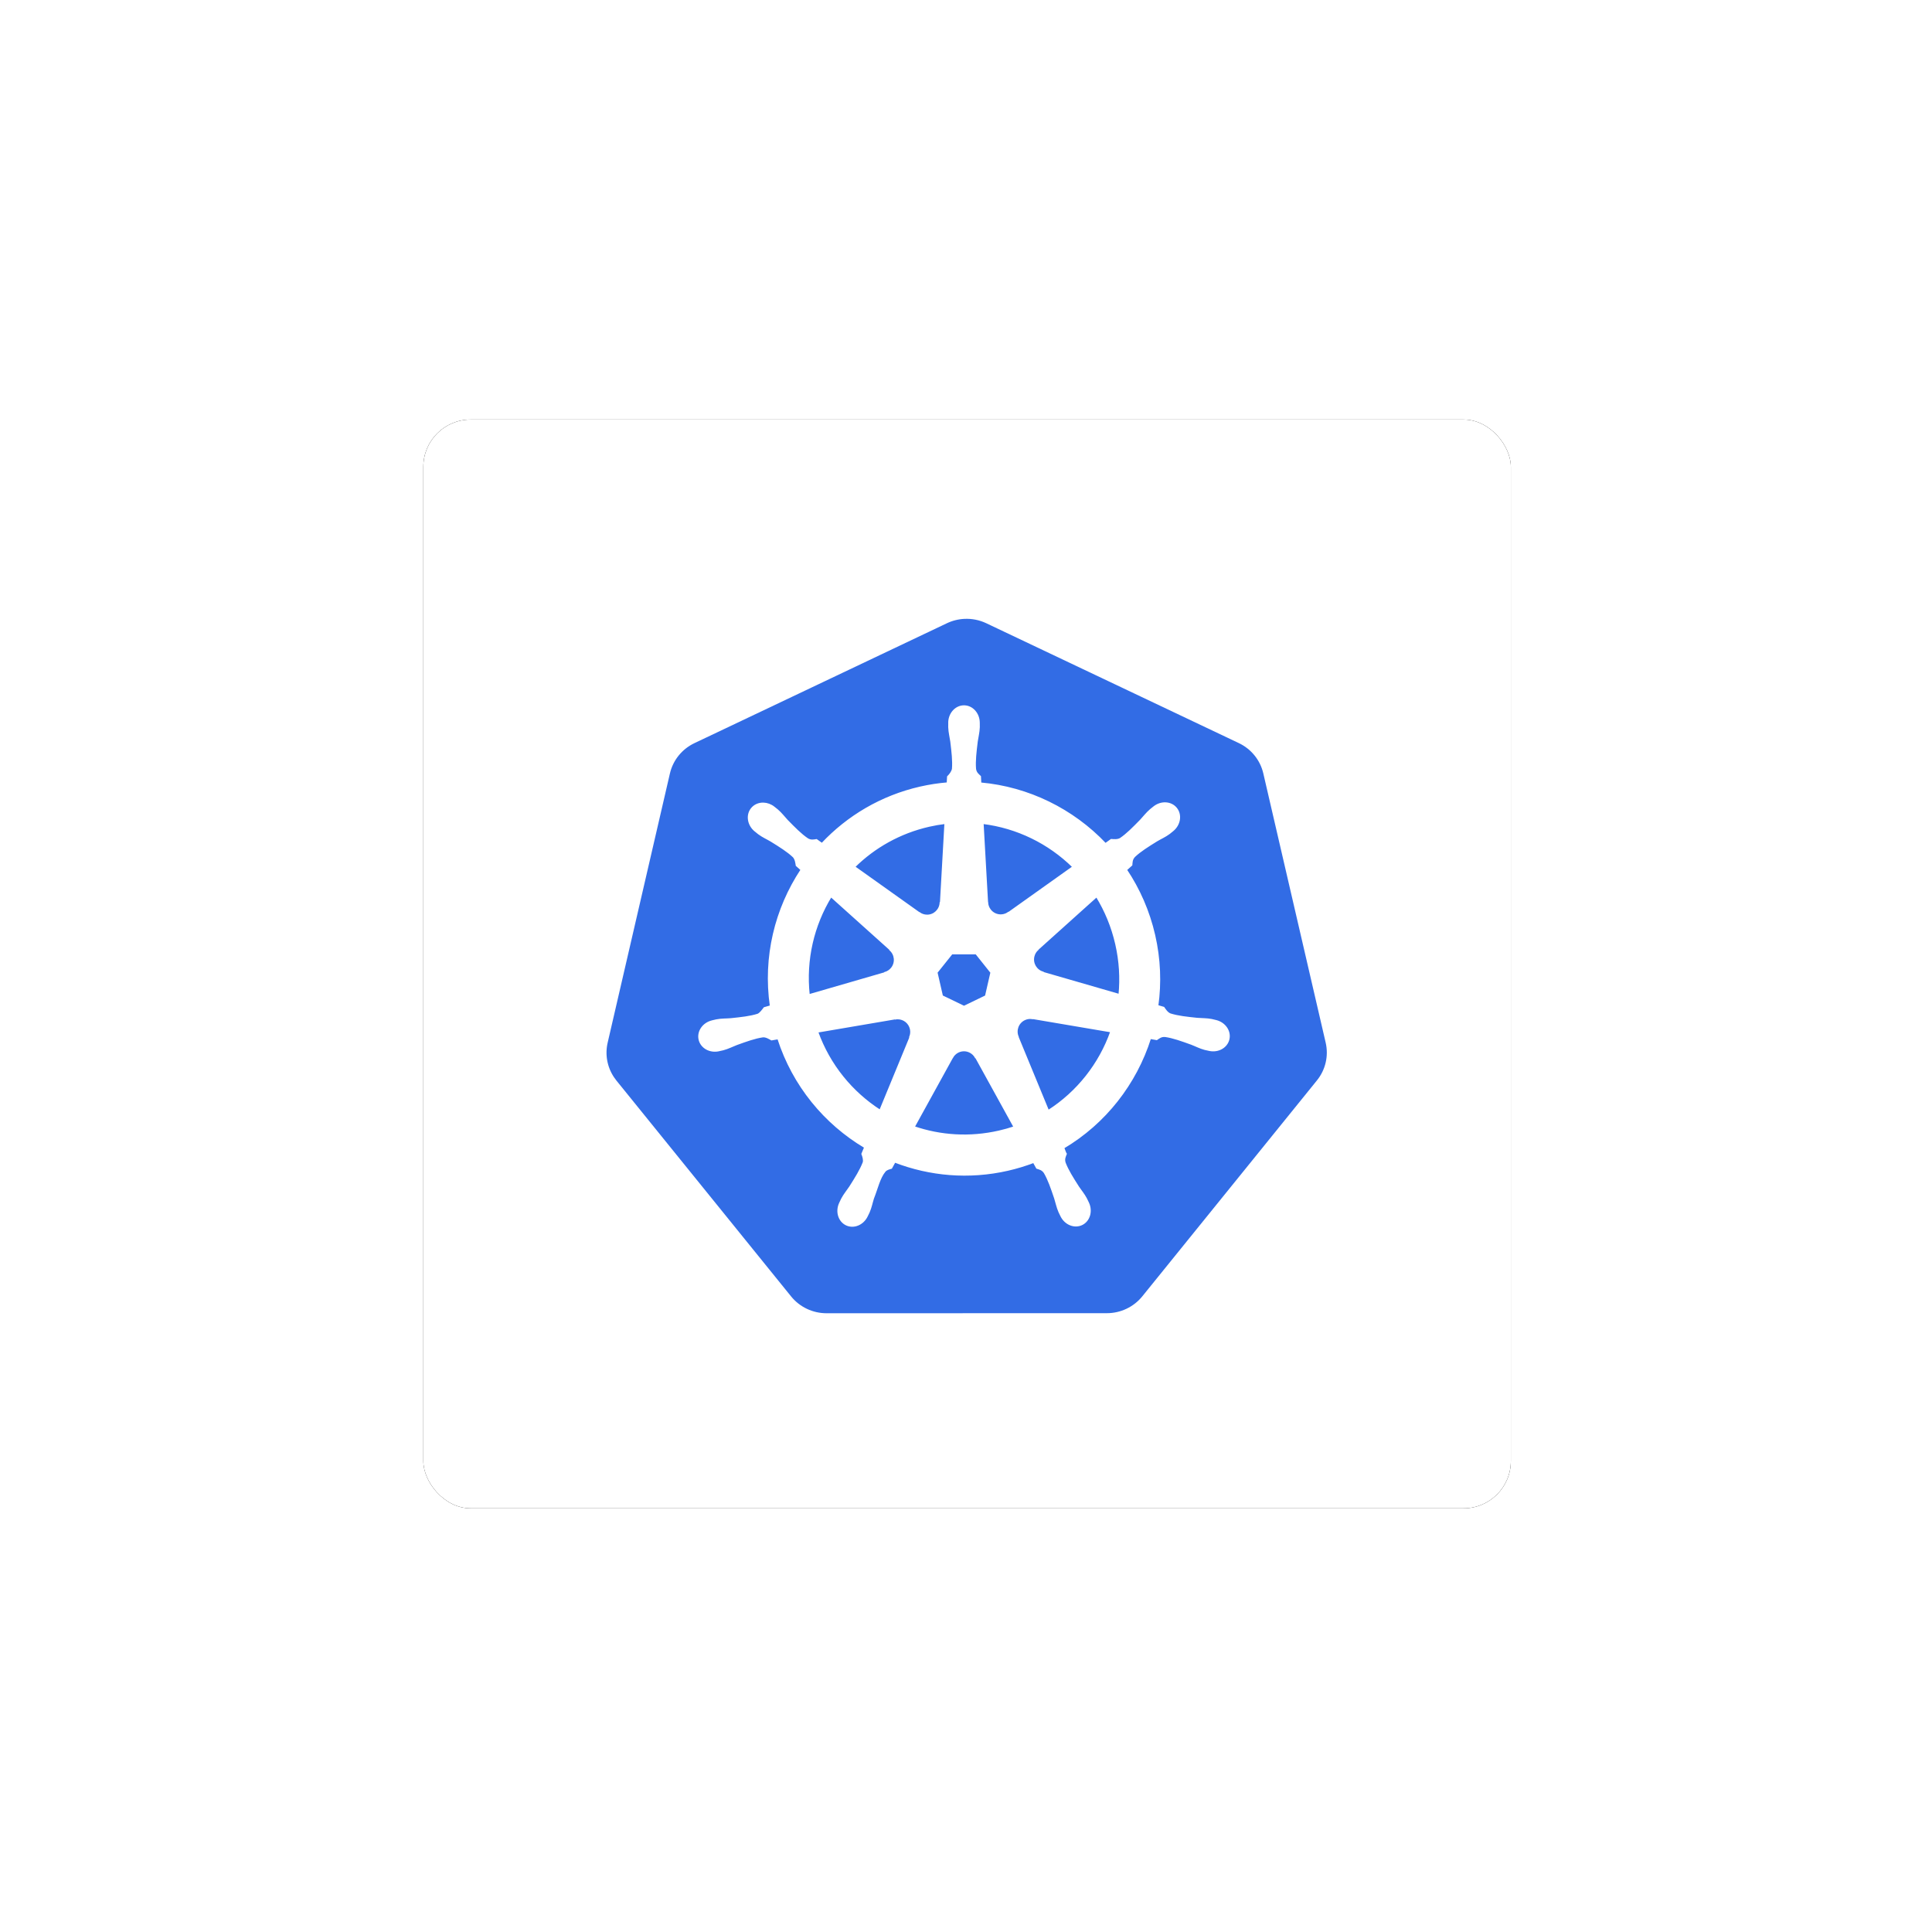 <?xml version="1.0" encoding="UTF-8"?>
<svg width="327px" height="327px" viewBox="0 0 327 327" version="1.1" xmlns="http://www.w3.org/2000/svg" xmlns:xlink="http://www.w3.org/1999/xlink">
    <!-- Generator: Sketch 49.3 (51167) - http://www.bohemiancoding.com/sketch -->
    <title>Group 5</title>
    <desc>Created with Sketch.</desc>
    <defs>
        <rect id="path-1" x="0" y="0" width="184.068" height="184.281" rx="8"></rect>
        <filter x="-58.7%" y="-58.6%" width="217.3%" height="217.2%" filterUnits="objectBoundingBox" id="filter-2">
            <feOffset dx="0" dy="0" in="SourceAlpha" result="shadowOffsetOuter1"></feOffset>
            <feGaussianBlur stdDeviation="36" in="shadowOffsetOuter1" result="shadowBlurOuter1"></feGaussianBlur>
            <feColorMatrix values="0 0 0 0 0.769   0 0 0 0 0.788   0 0 0 0 0.796  0 0 0 1 0" type="matrix" in="shadowBlurOuter1"></feColorMatrix>
        </filter>
    </defs>
    <g id="Landing-Page" stroke="none" stroke-width="1" fill="none" fill-rule="evenodd">
        <g id="SDL---Home-" transform="translate(-520, -4146)">
            <g id="Technology-Stack-of-the-Future" transform="translate(0, 3654)">
                <g id="logos" transform="translate(257, 343)">
                    <g id="Group" transform="translate(334, 0)">
                        <g id="Group-81" transform="translate(0.651, 220.011)">
                            <g id="Group-5">
                                <g id="Rectangle-203">
                                    <use fill="black" fill-opacity="1" filter="url(#filter-2)" xlink:href="#path-1"></use>
                                    <use fill="#FFFFFF" fill-rule="evenodd" xlink:href="#path-1"></use>
                                </g>
                                <g id="download" transform="translate(30.504, 33.226)" fill-rule="nonzero" stroke="#FFFFFF">
                                    <path d="M61.031,0.01 C59.945,0.065 58.88,0.333 57.9,0.798 L15.169,21.091 C12.928,22.154 11.301,24.166 10.747,26.555 L0.205,72.139 C-0.286,74.26 0.114,76.488 1.315,78.315 C1.459,78.535 1.614,78.749 1.779,78.955 L31.356,115.506 C32.907,117.422 35.258,118.537 37.745,118.537 L85.176,118.526 C87.661,118.528 90.012,117.414 91.564,115.5 L121.13,78.945 C122.682,77.028 123.263,74.519 122.71,72.128 L112.151,26.545 C111.598,24.155 109.97,22.144 107.73,21.08 L64.993,0.798 C63.76,0.213 62.398,-0.058 61.031,0.01 Z" id="path3055" fill="#326CE5"></path>
                                    <path d="M61.006,15.266 C59.6,15.266 58.459,16.538 58.46,18.107 C58.46,18.131 58.464,18.154 58.465,18.178 C58.463,18.391 58.453,18.648 58.46,18.834 C58.493,19.739 58.69,20.431 58.808,21.265 C59.022,23.05 59.201,24.529 59.091,25.904 C58.983,26.422 58.603,26.896 58.264,27.226 L58.204,28.308 C56.676,28.435 55.137,28.668 53.6,29.018 C46.988,30.526 41.295,33.946 36.961,38.563 C36.68,38.37 36.187,38.016 36.041,37.907 C35.587,37.969 35.127,38.11 34.528,37.76 C33.389,36.99 32.351,35.926 31.095,34.646 C30.52,34.033 30.103,33.45 29.419,32.859 C29.264,32.725 29.027,32.544 28.853,32.406 C28.319,31.978 27.688,31.754 27.079,31.734 C26.296,31.707 25.543,32.014 25.05,32.635 C24.173,33.739 24.454,35.427 25.675,36.405 C25.688,36.415 25.701,36.423 25.714,36.432 C25.881,36.569 26.087,36.744 26.241,36.858 C26.967,37.396 27.63,37.672 28.353,38.099 C29.876,39.043 31.138,39.826 32.14,40.77 C32.531,41.189 32.599,41.927 32.651,42.246 L33.467,42.978 C29.098,49.58 27.076,57.736 28.271,66.045 L27.204,66.357 C26.923,66.721 26.526,67.295 26.111,67.466 C24.8,67.88 23.326,68.032 21.545,68.22 C20.71,68.29 19.988,68.248 19.102,68.416 C18.907,68.454 18.635,68.525 18.422,68.575 C18.415,68.576 18.408,68.579 18.4,68.58 C18.389,68.583 18.373,68.589 18.362,68.591 C16.861,68.955 15.897,70.341 16.207,71.706 C16.518,73.071 17.984,73.901 19.494,73.574 C19.505,73.572 19.521,73.571 19.532,73.569 C19.549,73.565 19.564,73.556 19.581,73.552 C19.792,73.506 20.055,73.454 20.24,73.405 C21.111,73.171 21.742,72.826 22.525,72.525 C24.21,71.918 25.605,71.411 26.965,71.214 C27.533,71.169 28.131,71.566 28.429,71.733 L29.539,71.542 C32.093,79.494 37.446,85.921 44.225,89.954 L43.762,91.069 C43.929,91.502 44.113,92.087 43.989,92.515 C43.495,93.802 42.648,95.16 41.684,96.674 C41.217,97.374 40.739,97.917 40.318,98.718 C40.217,98.909 40.089,99.204 39.992,99.406 C39.337,100.812 39.817,102.432 41.074,103.04 C42.34,103.651 43.91,103.006 44.59,101.597 C44.591,101.595 44.594,101.594 44.595,101.592 C44.596,101.59 44.594,101.588 44.595,101.586 C44.692,101.387 44.829,101.124 44.911,100.936 C45.271,100.106 45.391,99.395 45.645,98.592 C46.319,96.893 46.689,95.11 47.617,93.999 C47.871,93.694 48.285,93.577 48.714,93.462 L49.291,92.413 C55.2,94.69 61.815,95.302 68.423,93.795 C69.93,93.451 71.385,93.007 72.792,92.473 C72.954,92.762 73.255,93.317 73.336,93.456 C73.772,93.599 74.249,93.673 74.637,94.249 C75.331,95.439 75.805,96.847 76.383,98.549 C76.637,99.351 76.762,100.062 77.123,100.892 C77.206,101.082 77.342,101.348 77.439,101.548 C78.117,102.962 79.692,103.609 80.959,102.996 C82.217,102.388 82.697,100.769 82.042,99.363 C81.945,99.16 81.811,98.866 81.71,98.674 C81.289,97.873 80.811,97.336 80.345,96.636 C79.38,95.122 78.581,93.864 78.086,92.577 C77.88,91.913 78.121,91.5 78.282,91.069 C78.186,90.958 77.98,90.331 77.858,90.036 C84.902,85.86 90.098,79.193 92.539,71.493 C92.868,71.545 93.441,71.646 93.627,71.684 C94.01,71.43 94.362,71.099 95.053,71.154 C96.412,71.351 97.808,71.858 99.493,72.465 C100.276,72.766 100.907,73.116 101.778,73.35 C101.962,73.4 102.226,73.446 102.436,73.492 C102.453,73.496 102.468,73.505 102.485,73.509 C102.497,73.511 102.513,73.512 102.524,73.514 C104.034,73.84 105.5,73.011 105.81,71.645 C106.12,70.281 105.156,68.895 103.655,68.531 C103.437,68.481 103.127,68.397 102.915,68.356 C102.029,68.188 101.308,68.229 100.472,68.16 C98.692,67.972 97.217,67.82 95.907,67.406 C95.373,67.198 94.993,66.559 94.808,66.297 L93.779,65.996 C94.312,62.123 94.169,58.091 93.246,54.058 C92.315,49.987 90.669,46.264 88.474,42.983 C88.738,42.742 89.236,42.299 89.377,42.169 C89.419,41.71 89.383,41.229 89.856,40.721 C90.857,39.777 92.12,38.994 93.643,38.05 C94.366,37.622 95.034,37.347 95.76,36.809 C95.924,36.688 96.148,36.495 96.32,36.356 C97.542,35.377 97.823,33.69 96.946,32.586 C96.069,31.482 94.37,31.378 93.148,32.356 C92.974,32.495 92.738,32.675 92.582,32.81 C91.898,33.4 91.476,33.984 90.901,34.596 C89.645,35.877 88.607,36.946 87.467,37.716 C86.973,38.005 86.25,37.905 85.922,37.886 L84.953,38.579 C79.43,32.764 71.911,29.046 63.814,28.324 C63.791,27.983 63.761,27.368 63.754,27.182 C63.422,26.864 63.022,26.592 62.921,25.904 C62.811,24.529 62.996,23.05 63.21,21.265 C63.328,20.431 63.525,19.739 63.558,18.834 C63.566,18.628 63.553,18.33 63.553,18.107 C63.552,16.538 62.412,15.266 61.006,15.266 L61.006,15.266 Z M57.817,35.099 L57.061,48.512 L57.007,48.54 C56.956,49.74 55.972,50.698 54.765,50.698 C54.27,50.698 53.814,50.538 53.443,50.266 L53.421,50.277 L42.467,42.481 C45.834,39.157 50.14,36.7 55.102,35.569 C56.009,35.362 56.915,35.209 57.817,35.099 Z M64.2,35.099 C69.994,35.815 75.352,38.449 79.458,42.486 L68.575,50.233 L68.537,50.217 C67.571,50.925 66.21,50.75 65.457,49.802 C65.149,49.414 64.987,48.957 64.967,48.496 L64.956,48.491 L64.2,35.099 Z M38.495,47.491 L48.496,56.473 L48.486,56.528 C49.388,57.316 49.521,58.683 48.768,59.631 C48.46,60.019 48.047,60.28 47.604,60.401 L47.593,60.445 L34.773,64.16 C34.121,58.169 35.527,52.346 38.495,47.491 Z M83.446,47.496 C84.932,49.915 86.057,52.616 86.727,55.544 C87.389,58.437 87.555,61.325 87.282,64.117 L74.397,60.39 L74.386,60.336 C73.233,60.019 72.523,58.841 72.792,57.659 C72.902,57.174 73.158,56.765 73.505,56.462 L73.499,56.435 L83.446,47.496 L83.446,47.496 Z M58.955,57.167 L63.052,57.167 L65.599,60.363 L64.684,64.351 L61.006,66.127 L57.317,64.346 L56.403,60.358 L58.955,57.167 Z M72.09,68.105 C72.264,68.096 72.438,68.112 72.607,68.143 L72.629,68.116 L85.889,70.367 C83.949,75.842 80.235,80.584 75.273,83.758 L70.126,71.274 L70.142,71.252 C69.669,70.149 70.142,68.855 71.23,68.329 C71.509,68.194 71.8,68.12 72.09,68.105 L72.09,68.105 Z M49.819,68.16 C50.831,68.174 51.738,68.879 51.973,69.913 C52.084,70.398 52.03,70.877 51.848,71.301 L51.886,71.35 L46.793,83.709 C42.032,80.641 38.239,76.047 36.21,70.411 L49.356,68.171 L49.378,68.198 C49.525,68.171 49.674,68.158 49.819,68.16 L49.819,68.16 Z M60.924,73.574 C61.277,73.561 61.635,73.634 61.975,73.798 C62.42,74.014 62.765,74.353 62.981,74.76 L63.03,74.76 L69.511,86.518 C68.67,86.801 67.805,87.043 66.921,87.244 C61.964,88.374 57.024,88.032 52.55,86.501 L59.015,74.765 L59.025,74.765 C59.413,74.037 60.149,73.603 60.924,73.574 Z" id="path3059" stroke-width="0.25" fill="#FFFFFF"></path>
                                </g>
                            </g>
                        </g>
                    </g>
                </g>
            </g>
        </g>
    </g>
</svg>